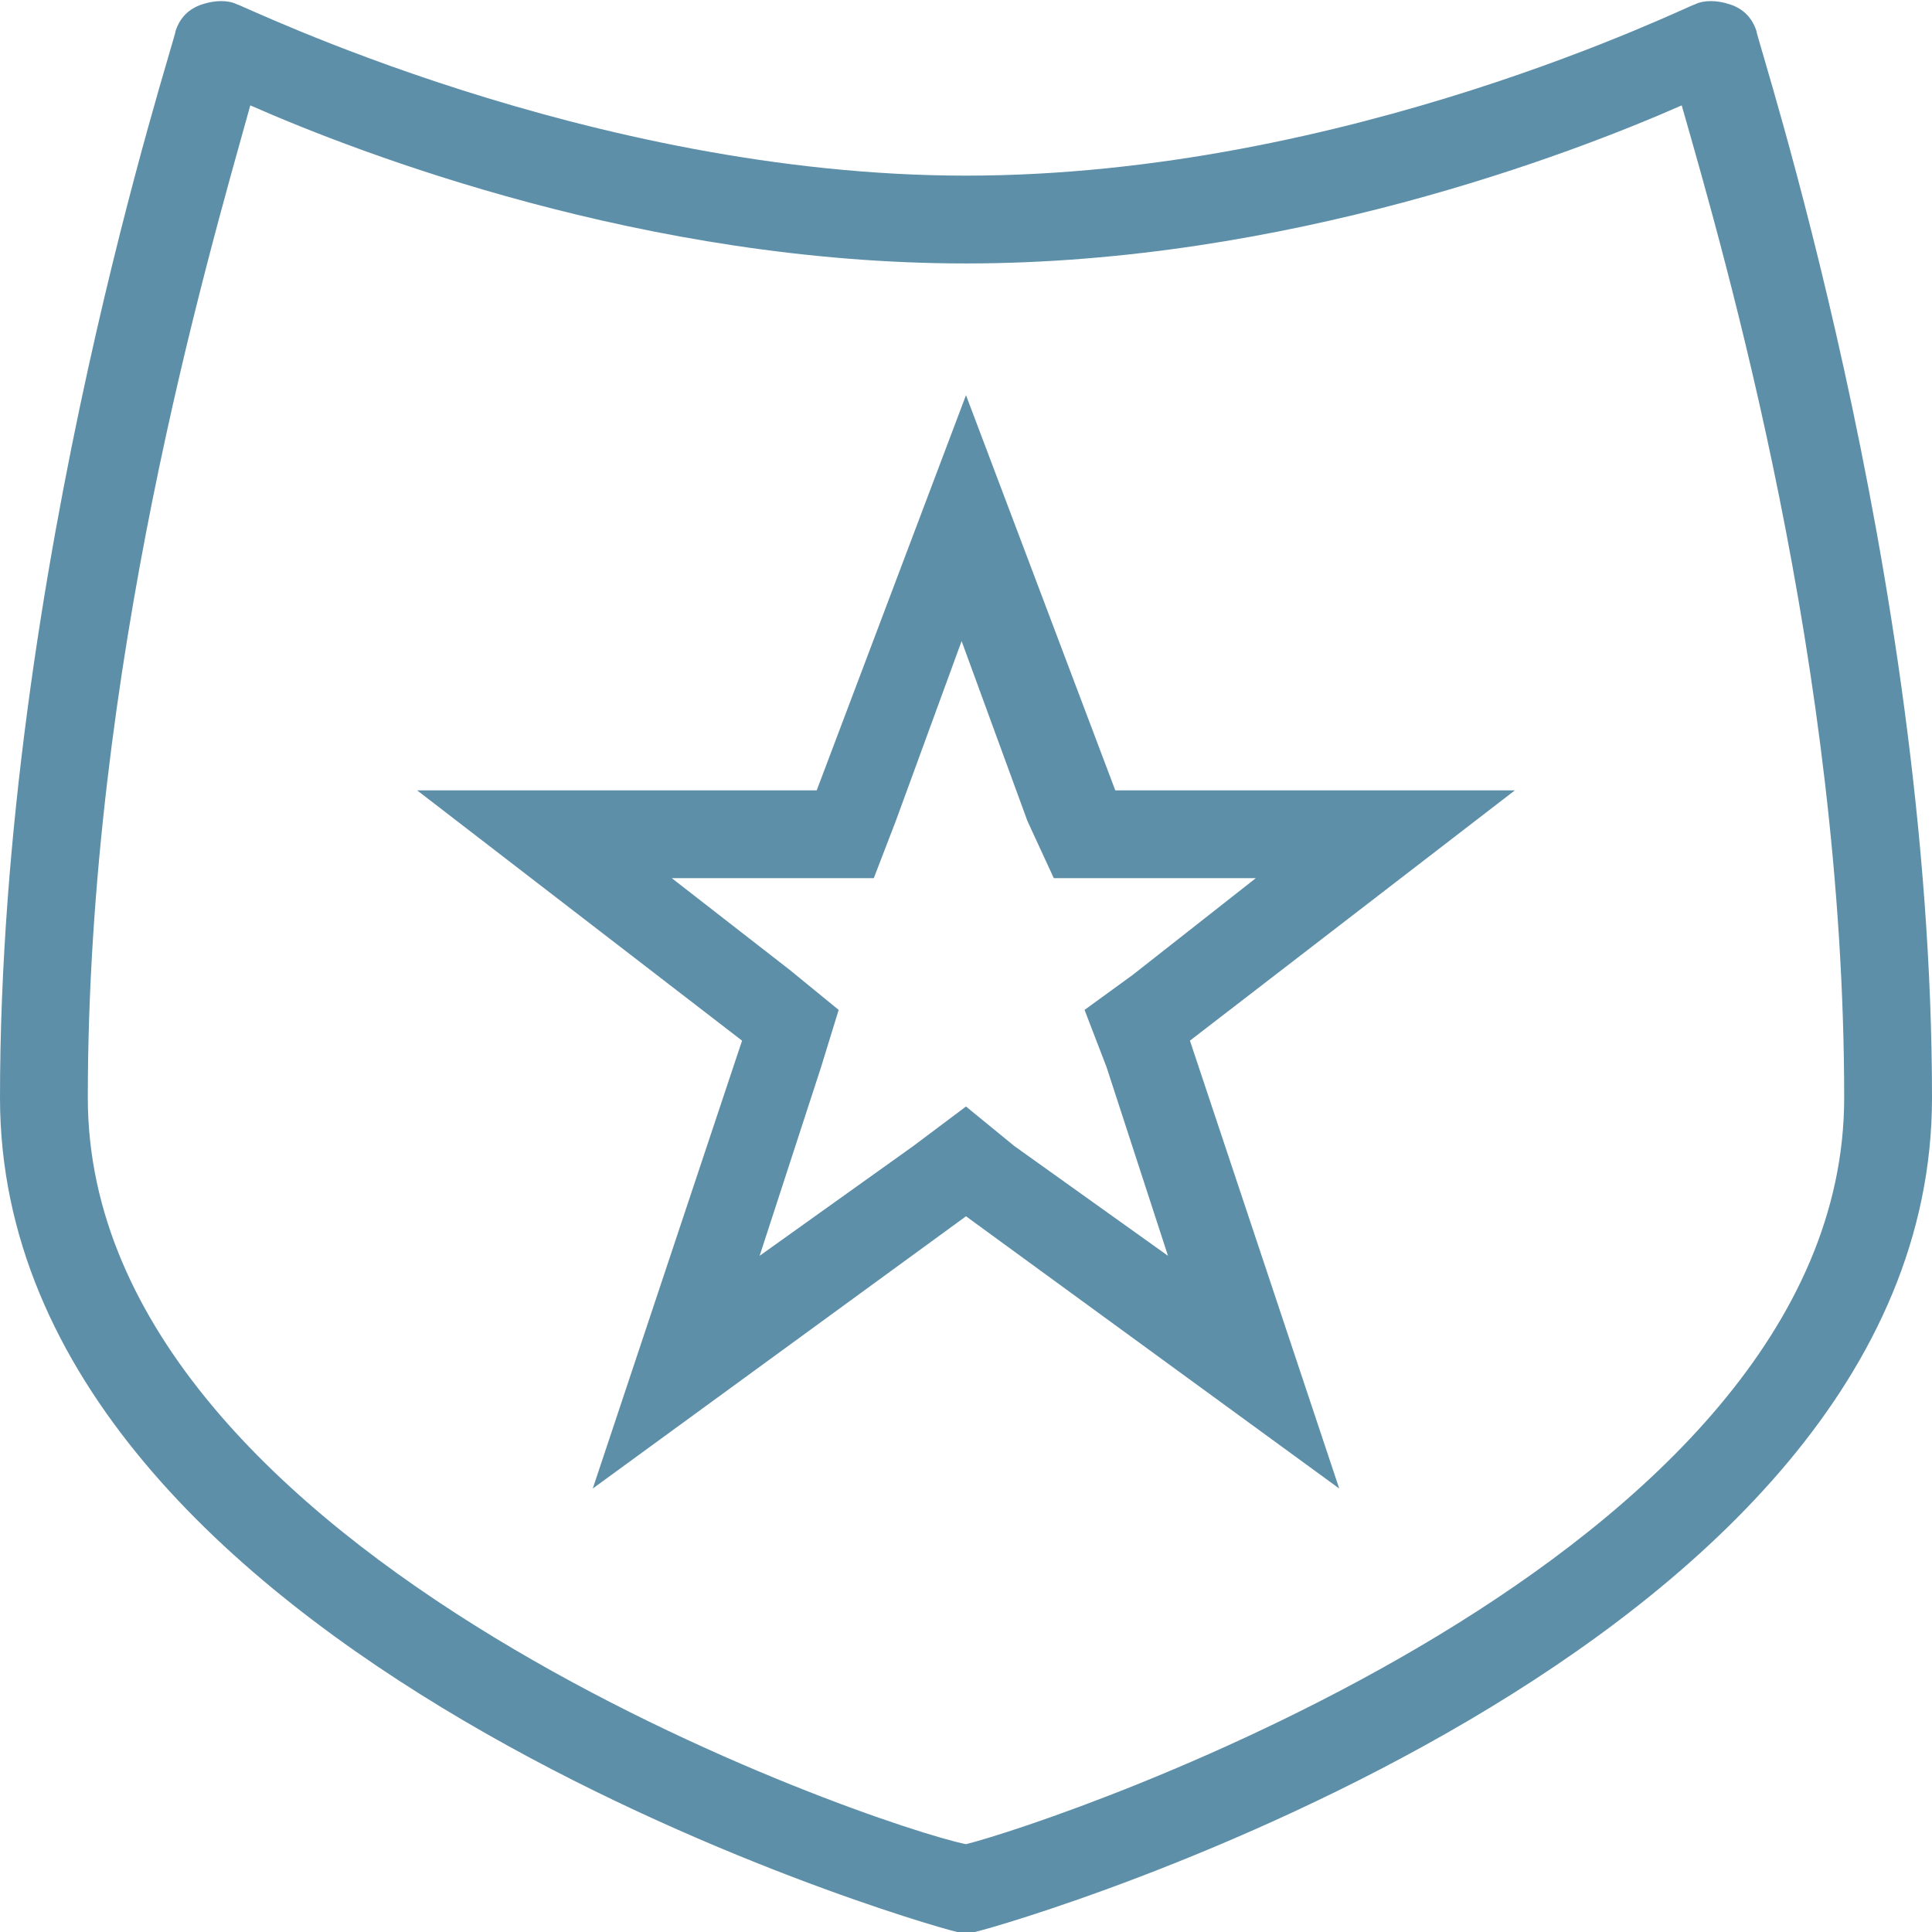 <?xml version="1.0" encoding="utf-8"?>
<!-- Generator: Adobe Illustrator 19.0.0, SVG Export Plug-In . SVG Version: 6.00 Build 0)  -->
<svg version="1.1" id="Layer_1" xmlns="http://www.w3.org/2000/svg" xmlns:xlink="http://www.w3.org/1999/xlink" x="0px" y="0px"
	 width="44px" height="44px" viewBox="0 0 44 44" style="enable-background:new 0 0 44 44;" xml:space="preserve">
<style type="text/css">
	.st0{clip-path:url(#SVGID_2_);fill:#5D8FA9;}
</style>
<g>
	<defs>
		<rect id="SVGID_1_" y="0" width="44" height="44"/>
	</defs>
	<clipPath id="SVGID_2_">
		<use xlink:href="#SVGID_1_"  style="overflow:visible;"/>
	</clipPath>
	<path class="st0" d="M25.4,18l-3.4-9l-3.4,9H9.5l7.4,5.7l-3.4,10.2l8.5-6.2l8.5,6.2l-3.4-10.2l7.4-5.7H25.4z M25.2,24.3l1.4,4.3
		l-3.5-2.5L22,25.2l-1.2,0.9l-3.5,2.5l1.4-4.3l0.4-1.3l-1.1-0.9L15.3,20h4.6l0.5-1.3l1.5-4.1l1.5,4.1L24,20h4.6l-2.8,2.2L24.7,23
		L25.2,24.3z M40,0.7c-0.1-0.3-0.3-0.5-0.6-0.6c-0.3-0.1-0.6-0.1-0.8,0C38.5,0.1,30.7,4,22,4C13.4,4,5.5,0.1,5.4,0.1
		C5.2,0,4.9,0,4.6,0.1C4.3,0.2,4.1,0.4,4,0.7C4,0.9,0,13,0,25c0,12.7,20.9,18.8,21.8,19c0.1,0,0.1,0,0.2,0c0.1,0,0.1,0,0.2,0
		C23.1,43.8,44,37.7,44,25C44,13,40,0.9,40,0.7 M22,42c-2-0.4-20-6.5-20-17C2,15.2,4.7,6,5.7,2.4C8.2,3.5,14.7,6,22,6
		c7.3,0,13.8-2.5,16.3-3.6C39.3,5.9,42,15.2,42,25C42,35.5,24,41.5,22,42"/>
</g>
</svg>
